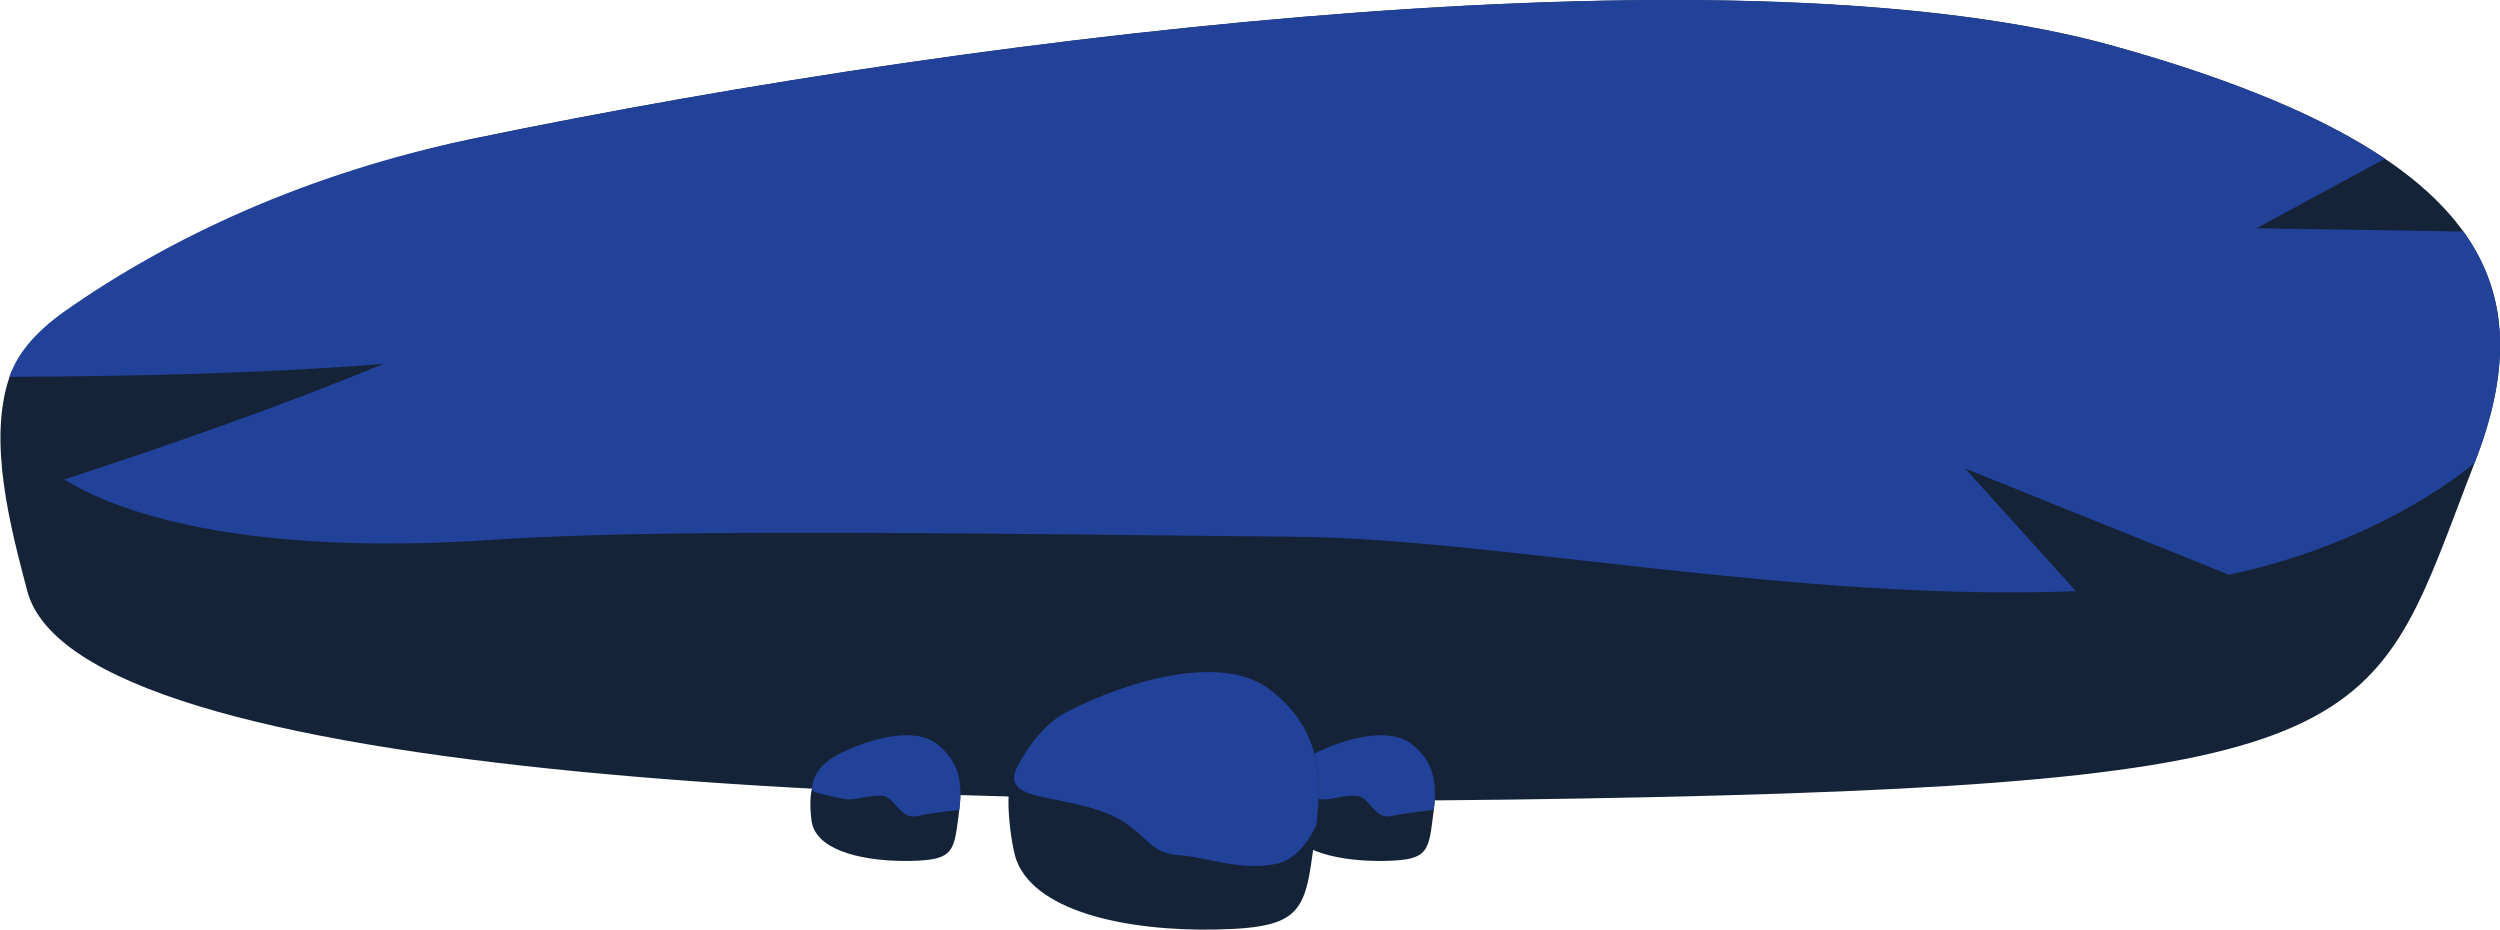 <?xml version="1.0" encoding="UTF-8"?>
<svg id="Layer_2" data-name="Layer 2" xmlns="http://www.w3.org/2000/svg" viewBox="0 0 191.66 71.27">
  <defs>
    <style>
      .cls-1 {
        fill: #152338;
      }

      .cls-1, .cls-2 {
        stroke-width: 0px;
      }

      .cls-2 {
        fill: #224198;
      }
    </style>
  </defs>
  <g id="Stone">
    <g>
      <g>
        <path class="cls-1" d="m2.08,45.28c3.86,14.69,67.8,17.07,124.67,15.83,56.87-1.25,55.17-5.59,62.96-25.62,5.18-13.33,1.37-23.83-27.64-31.95-27.87-7.8-84.63-1.45-125.9,7.12C20.03,14,2.41,23.97.73,28.89s.05,11.44,1.35,16.38Z"/>
        <path class="cls-2" d="m172.97,17.51l9.87-5.34c-4.66-3.14-11.39-6.02-20.77-8.64-27.87-7.8-84.63-1.45-125.9,7.12-12.55,2.61-23.11,7.51-31.22,13.22-2.28,1.61-3.67,3.32-4.22,5.02,9.46-.04,19.29-.25,28.67-.99-7.82,3.23-16.22,6.15-24.47,8.86,5.72,3.53,16.84,5.73,32.89,4.62,13.61-.93,40.5-.41,61.63-.23,14.92.13,38.56,5.01,59.7,4.17l-8.49-9.4,20.21,8.14c12.04-2.54,18.85-8.58,18.85-8.58,2.56-6.58,2.92-12.47-.86-17.73l-15.88-.25Z"/>
      </g>
      <g>
        <path class="cls-1" d="m98.66,63.24c.59,2.07,4.13,2.83,7.55,2.76,3.42-.07,3.3-.76,3.71-3.9.27-2.09,0-3.75-1.76-5.09-1.7-1.29-5.1-.41-7.55.85-.96.49-1.59,1.23-1.98,2.6-.23.81-.09,2.34.03,2.78Z"/>
        <path class="cls-2" d="m109.92,62.09c.27-2.09,0-3.75-1.76-5.09-1.7-1.29-5.1-.41-7.55.85-.75.38-1.9,1.23-1.98,2.6-.02.29.44.37,2.35.78,1.02.22,1.76-.29,3.03-.22.99.06,1.36,1.87,2.71,1.55.91-.22,3.2-.47,3.2-.47Z"/>
      </g>
      <g>
        <path class="cls-1" d="m62.28,63.24c.59,2.07,4.13,2.83,7.55,2.76,3.42-.07,3.3-.76,3.71-3.9.27-2.09,0-3.75-1.76-5.09-1.7-1.29-5.1-.41-7.55.85-.96.49-1.59,1.23-1.98,2.6-.23.81-.09,2.34.03,2.78Z"/>
        <path class="cls-2" d="m73.54,62.09c.27-2.09,0-3.75-1.76-5.09-1.7-1.29-5.1-.41-7.55.85-.75.38-1.9,1.23-1.98,2.6-.02.29.44.37,2.35.78,1.02.22,1.76-.29,3.03-.22.99.06,1.36,1.87,2.71,1.55.91-.22,3.2-.47,3.2-.47Z"/>
      </g>
      <g>
        <path class="cls-1" d="m77.81,65.6c1.21,4.25,8.48,5.81,15.49,5.66,7.01-.15,6.77-1.56,7.61-8,.55-4.28.02-7.69-3.62-10.44-3.49-2.64-10.45-.84-15.49,1.75-1.97,1.01-3.5,2.39-4.3,5.22-.47,1.66.06,4.91.32,5.82Z"/>
        <path class="cls-2" d="m100.91,63.26c.55-4.28.02-7.69-3.62-10.44-3.49-2.64-10.45-.84-15.49,1.75-1.53.79-2.8,2.32-3.77,4.13-1.42,2.67,2.72,2.17,6.44,3.5,3.38,1.2,3.3,3.21,5.91,3.36,2.03.12,4.84,1.29,7.62.63,1.87-.45,2.91-2.93,2.91-2.93Z"/>
      </g>
    </g>
  </g>
</svg>